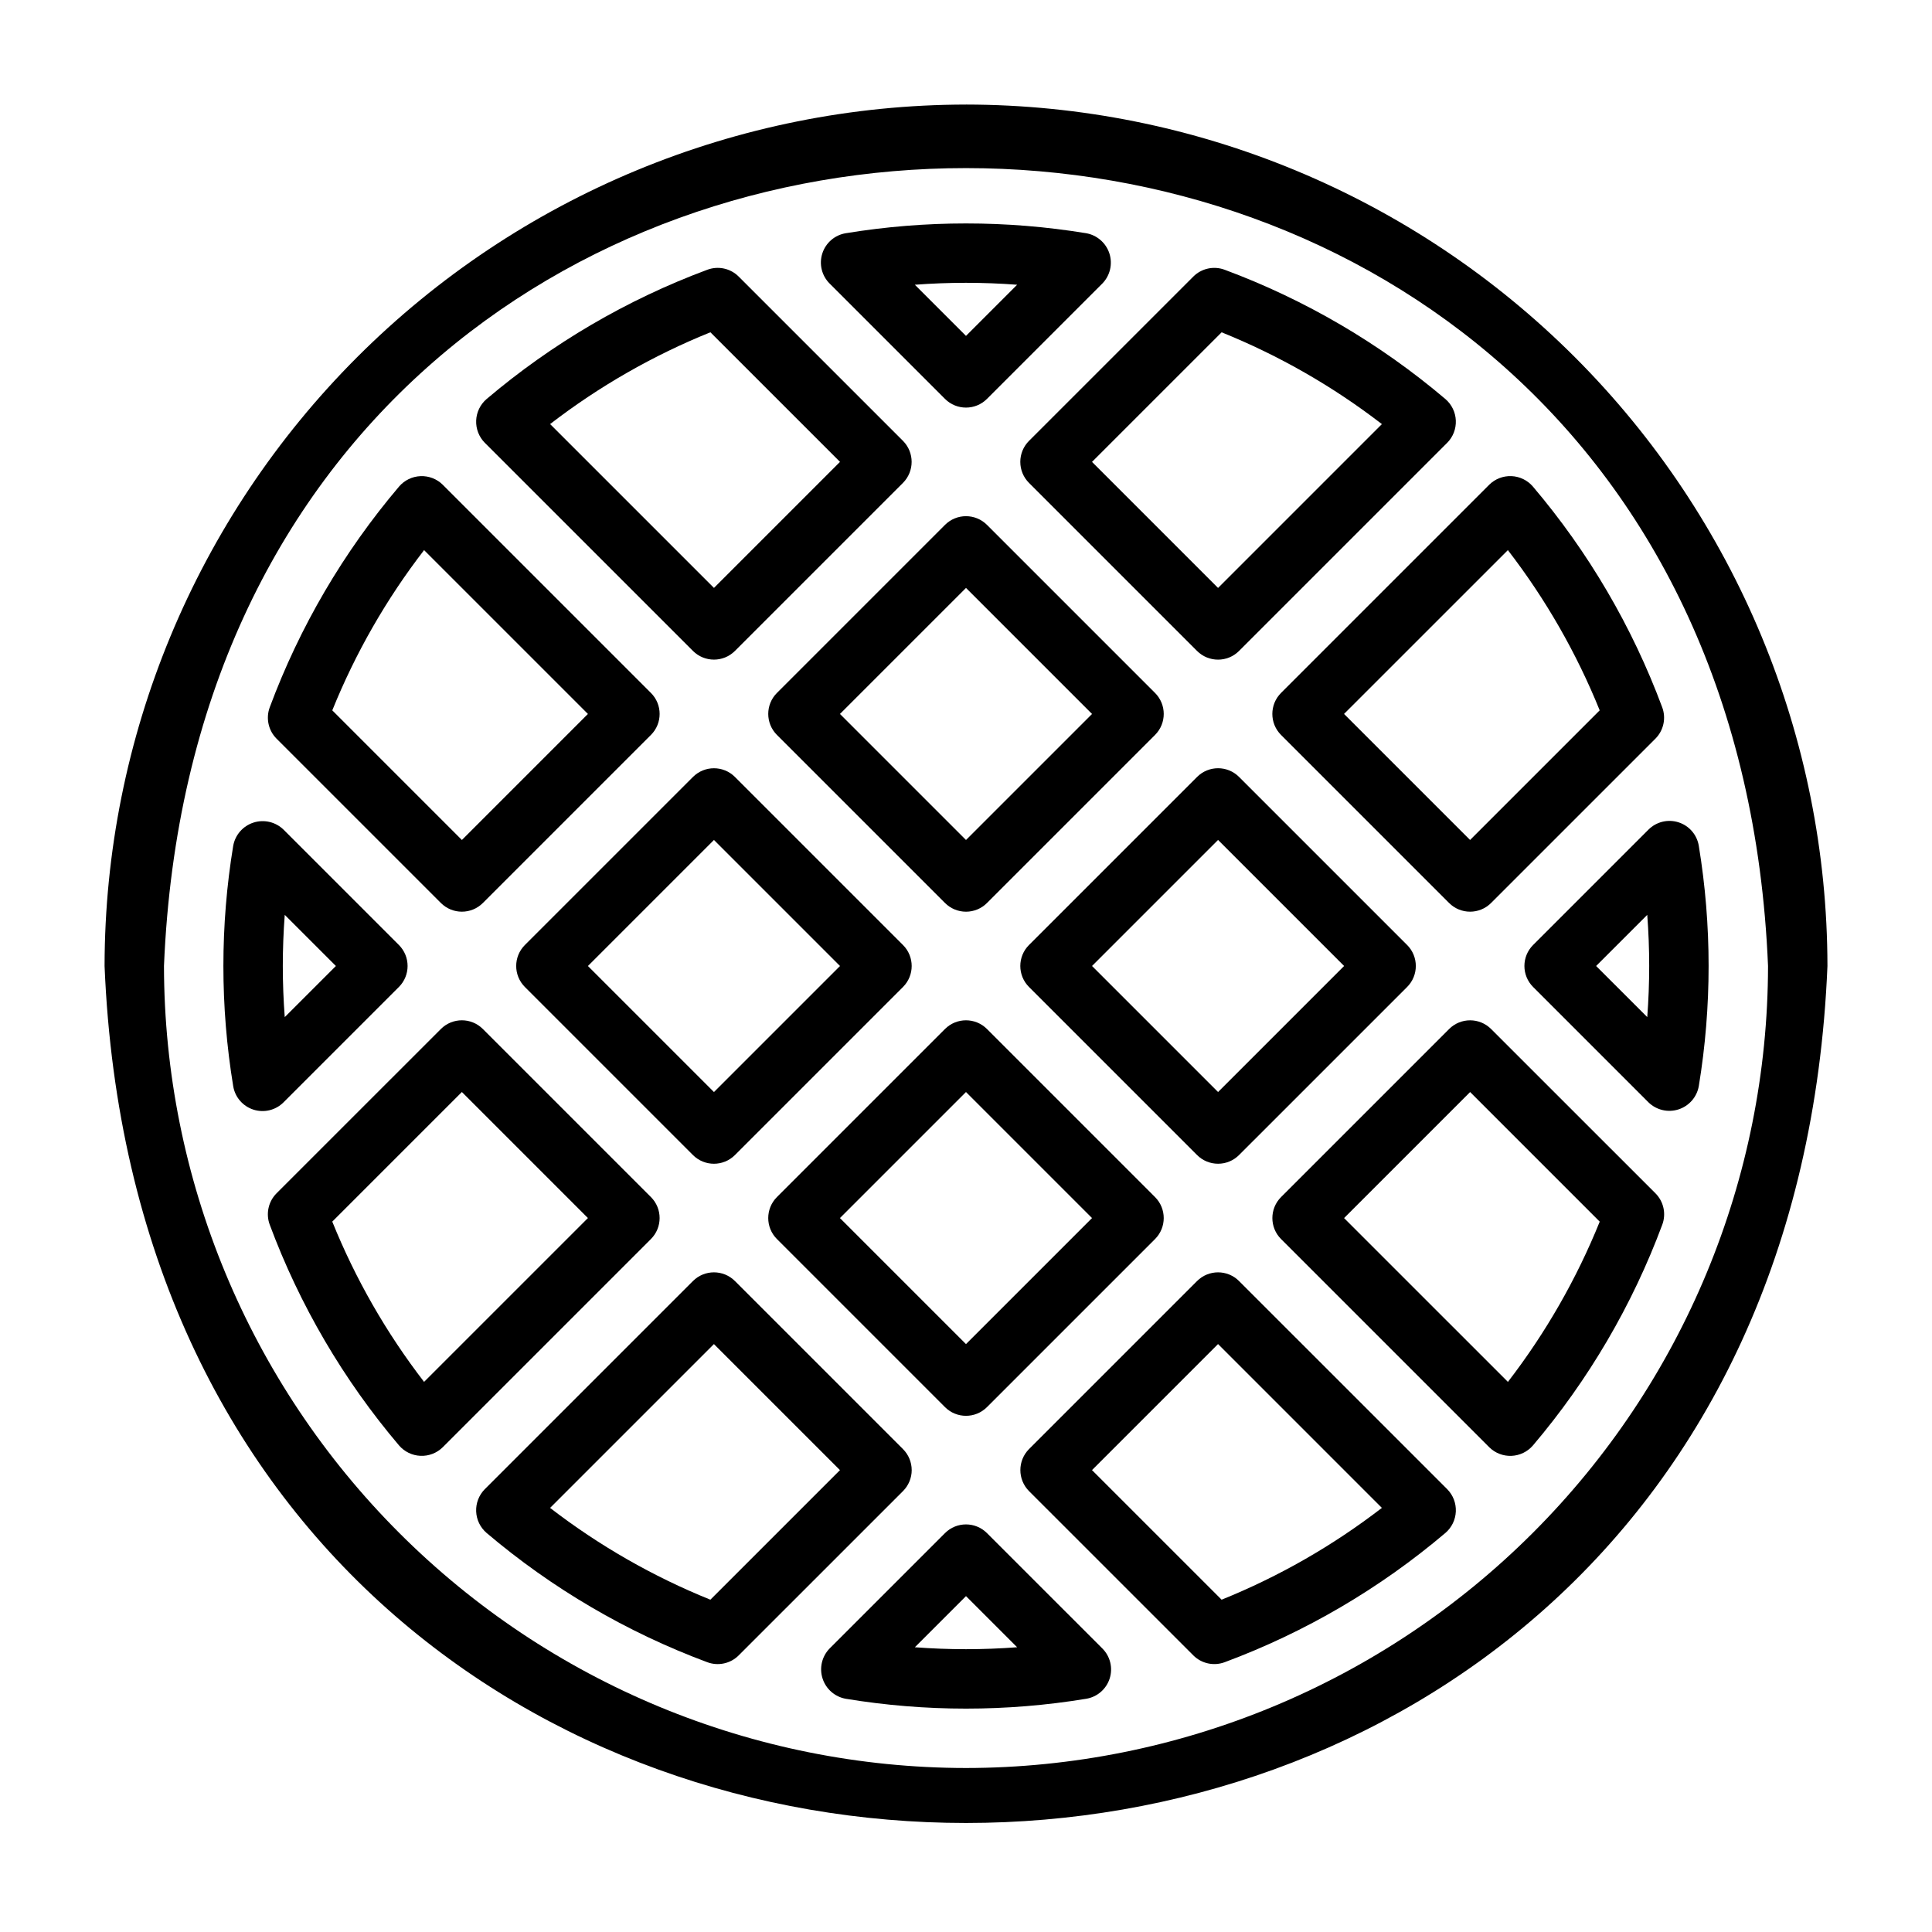 <?xml version="1.0" encoding="UTF-8"?>
<!-- The Best Svg Icon site in the world: iconSvg.co, Visit us! https://iconsvg.co -->
<svg fill="#000000" width="800px" height="800px" version="1.1" viewBox="144 144 512 512" xmlns="http://www.w3.org/2000/svg">
 <g>
  <path d="m400 171.71c-60.527 0.066-118.55 24.141-161.35 66.938-42.797 42.801-66.871 100.82-66.938 161.35 12.543 302.86 444.08 302.77 456.58 0-0.07-60.527-24.145-118.55-66.941-161.35-42.797-42.801-100.82-66.875-161.35-66.941zm0 440.83c-56.352-0.062-110.38-22.477-150.22-62.324-39.844-39.844-62.258-93.871-62.324-150.22 11.676-281.97 413.46-281.89 425.09 0-0.062 56.348-22.477 110.38-62.324 150.22-39.844 39.848-93.871 62.262-150.22 62.324z"/>
  <path d="m414.39 266.41c0 2.086 0.828 4.09 2.305 5.562l44.535 44.535c3.074 3.074 8.059 3.074 11.129 0l55.172-55.172h0.004c1.543-1.562 2.363-3.695 2.273-5.891-0.09-2.191-1.086-4.25-2.75-5.684-17.367-14.734-37.164-26.332-58.512-34.273-2.883-1.074-6.133-0.367-8.309 1.812l-43.543 43.539c-1.477 1.477-2.305 3.481-2.305 5.57zm53.352-34.344c15.199 6.137 29.488 14.32 42.473 24.324l-43.418 43.418-33.402-33.402z"/>
  <path d="m466.8 452.4c2.086 0.004 4.09-0.824 5.562-2.305l44.539-44.535c3.074-3.074 3.074-8.055 0-11.129l-44.535-44.535c-3.074-3.074-8.055-3.074-11.129 0l-44.539 44.535c-3.074 3.074-3.074 8.055 0 11.129l44.535 44.535c1.473 1.48 3.477 2.309 5.566 2.305zm0-85.805 33.402 33.402-33.402 33.402-33.402-33.402z"/>
  <path d="m327.64 316.5c3.074 3.074 8.059 3.074 11.129 0l44.535-44.535c3.051-3.082 3.051-8.047 0-11.129l-43.543-43.539c-2.176-2.18-5.422-2.887-8.309-1.812-21.348 7.941-41.145 19.539-58.512 34.273-1.664 1.43-2.66 3.488-2.75 5.684-0.09 2.191 0.734 4.324 2.273 5.887zm4.621-84.445 34.348 34.344-33.402 33.402-43.422-43.418c12.984-10.004 27.273-18.188 42.473-24.324z"/>
  <path d="m327.64 349.9-44.539 44.535c-3.07 3.074-3.07 8.055 0 11.129l44.535 44.535c3.074 3.074 8.059 3.074 11.133 0l44.535-44.535h-0.004c3.074-3.074 3.074-8.055 0-11.129l-44.535-44.535h0.004c-3.074-3.07-8.055-3.07-11.129 0zm5.566 83.504-33.402-33.402 33.402-33.402 33.402 33.402z"/>
  <path d="m400 385.61c2.086 0 4.09-0.828 5.562-2.309l44.535-44.535c3.074-3.07 3.074-8.055 0-11.129l-44.535-44.539c-3.074-3.07-8.055-3.07-11.129 0l-44.535 44.535c-3.074 3.074-3.074 8.059 0 11.133l44.535 44.535v-0.004c1.473 1.48 3.477 2.312 5.566 2.312zm0-85.805 33.402 33.402-33.402 33.398-33.402-33.402z"/>
  <path d="m550.29 394.43c-3.074 3.074-3.074 8.055 0 11.129l30.574 30.574c2.106 2.051 5.168 2.769 7.965 1.867 2.793-0.902 4.863-3.273 5.371-6.168 3.465-21.082 3.465-42.59 0-63.676-0.473-2.914-2.539-5.32-5.352-6.227s-5.894-0.164-7.984 1.926zm30.25 19.113-13.551-13.547 13.555-13.551h-0.004c0.684 9.02 0.684 18.078 0 27.098z"/>
  <path d="m249.71 405.56c3.074-3.074 3.074-8.055 0-11.129l-30.574-30.574c-2.106-2.047-5.168-2.762-7.961-1.863-2.797 0.902-4.863 3.273-5.375 6.164-3.465 21.086-3.465 42.594 0 63.676 0.473 2.918 2.543 5.32 5.352 6.227 2.812 0.91 5.898 0.164 7.984-1.926zm-30.25-19.113 13.555 13.551-13.555 13.547c-0.684-9.02-0.684-18.078 0-27.098z"/>
  <path d="m538.66 272.46-55.172 55.172v0.004c-3.074 3.074-3.074 8.059 0 11.129l44.535 44.535c3.074 3.074 8.055 3.074 11.129 0l43.543-43.539c2.176-2.18 2.883-5.422 1.812-8.309-7.941-21.344-19.535-41.145-34.27-58.508-1.426-1.672-3.488-2.672-5.684-2.766-2.195-0.09-4.332 0.738-5.894 2.281zm29.273 59.793-34.348 34.348-33.402-33.402 43.422-43.41c10.004 12.984 18.191 27.27 24.332 42.465z"/>
  <path d="m394.43 516.9c3.074 3.074 8.055 3.074 11.129 0l44.535-44.535c3.074-3.074 3.074-8.055 0-11.129l-44.535-44.539c-3.074-3.074-8.055-3.074-11.129 0l-44.535 44.535c-3.074 3.074-3.074 8.059 0 11.129zm5.566-83.504 33.402 33.402-33.402 33.402-33.402-33.402z"/>
  <path d="m539.16 416.7c-3.074-3.074-8.055-3.074-11.129 0l-44.535 44.535c-3.074 3.074-3.074 8.059 0 11.129l55.172 55.172v0.004c1.566 1.543 3.699 2.367 5.894 2.277 2.195-0.094 4.254-1.09 5.684-2.758 14.734-17.367 26.336-37.164 34.277-58.512 1.07-2.883 0.363-6.129-1.812-8.309zm4.453 93.516-43.418-43.414 33.402-33.402 34.348 34.348c-6.141 15.195-14.328 29.484-24.332 42.469z"/>
  <path d="m472.36 483.49c-3.07-3.074-8.055-3.074-11.129 0l-44.535 44.535c-3.051 3.082-3.051 8.047 0 11.129l43.543 43.539c2.18 2.176 5.422 2.883 8.309 1.812 21.348-7.941 41.145-19.539 58.512-34.273 1.664-1.43 2.66-3.488 2.75-5.68 0.09-2.195-0.73-4.328-2.273-5.891zm-4.621 84.445-34.348-34.344 33.402-33.402 43.418 43.418h0.004c-12.984 10.004-27.273 18.188-42.473 24.328z"/>
  <path d="m394.43 249.71c3.074 3.074 8.055 3.074 11.129 0l30.574-30.574c2.051-2.102 2.769-5.164 1.871-7.961-0.902-2.793-3.277-4.863-6.168-5.371-21.086-3.453-42.598-3.453-63.684 0-2.918 0.473-5.32 2.539-6.227 5.352s-0.164 5.894 1.93 7.981zm19.117-30.25-13.551 13.555-13.555-13.555c9.023-0.684 18.082-0.684 27.105 0z"/>
  <path d="m316.5 461.23-44.535-44.535c-3.074-3.074-8.055-3.074-11.129 0l-43.543 43.539c-2.176 2.18-2.883 5.422-1.816 8.309 7.941 21.348 19.539 41.145 34.273 58.512 1.43 1.664 3.488 2.664 5.684 2.754 2.195 0.094 4.328-0.73 5.894-2.273l55.172-55.172v-0.004c3.074-3.074 3.074-8.055 0-11.129zm-60.117 48.98c-10.004-12.984-18.191-27.273-24.328-42.469l34.348-34.348 33.402 33.402z"/>
  <path d="m260.84 383.3c3.074 3.074 8.055 3.074 11.129 0l44.535-44.535c3.074-3.07 3.074-8.055 0-11.129l-55.172-55.172v-0.004c-1.562-1.543-3.699-2.367-5.894-2.277s-4.254 1.09-5.684 2.758c-14.734 17.367-26.332 37.168-34.273 58.512-1.066 2.887-0.359 6.133 1.816 8.309zm-4.453-93.512 43.418 43.414-33.402 33.402-34.344-34.352c6.137-15.195 14.324-29.48 24.328-42.465z"/>
  <path d="m385.61 533.59c-0.004-2.09-0.832-4.09-2.309-5.566l-44.535-44.535c-3.07-3.074-8.055-3.074-11.129 0l-55.172 55.172h-0.004c-1.539 1.566-2.363 3.699-2.273 5.891 0.09 2.195 1.086 4.25 2.75 5.684 17.367 14.734 37.164 26.332 58.512 34.273 2.887 1.07 6.133 0.363 8.309-1.812l43.543-43.539c1.477-1.477 2.309-3.481 2.309-5.566zm-53.352 34.344h-0.004c-15.199-6.137-29.488-14.32-42.473-24.324l43.418-43.418 33.402 33.402z"/>
  <path d="m405.56 550.29c-3.074-3.074-8.055-3.074-11.129 0l-30.574 30.574c-2.051 2.102-2.769 5.168-1.867 7.961 0.898 2.797 3.273 4.863 6.164 5.371 21.086 3.473 42.598 3.473 63.684 0 2.918-0.473 5.324-2.539 6.231-5.352s0.16-5.894-1.93-7.981zm-19.117 30.25 13.555-13.551 13.555 13.555-0.004-0.004c-9.023 0.684-18.082 0.684-27.105 0z"/>
 </g>
</svg>